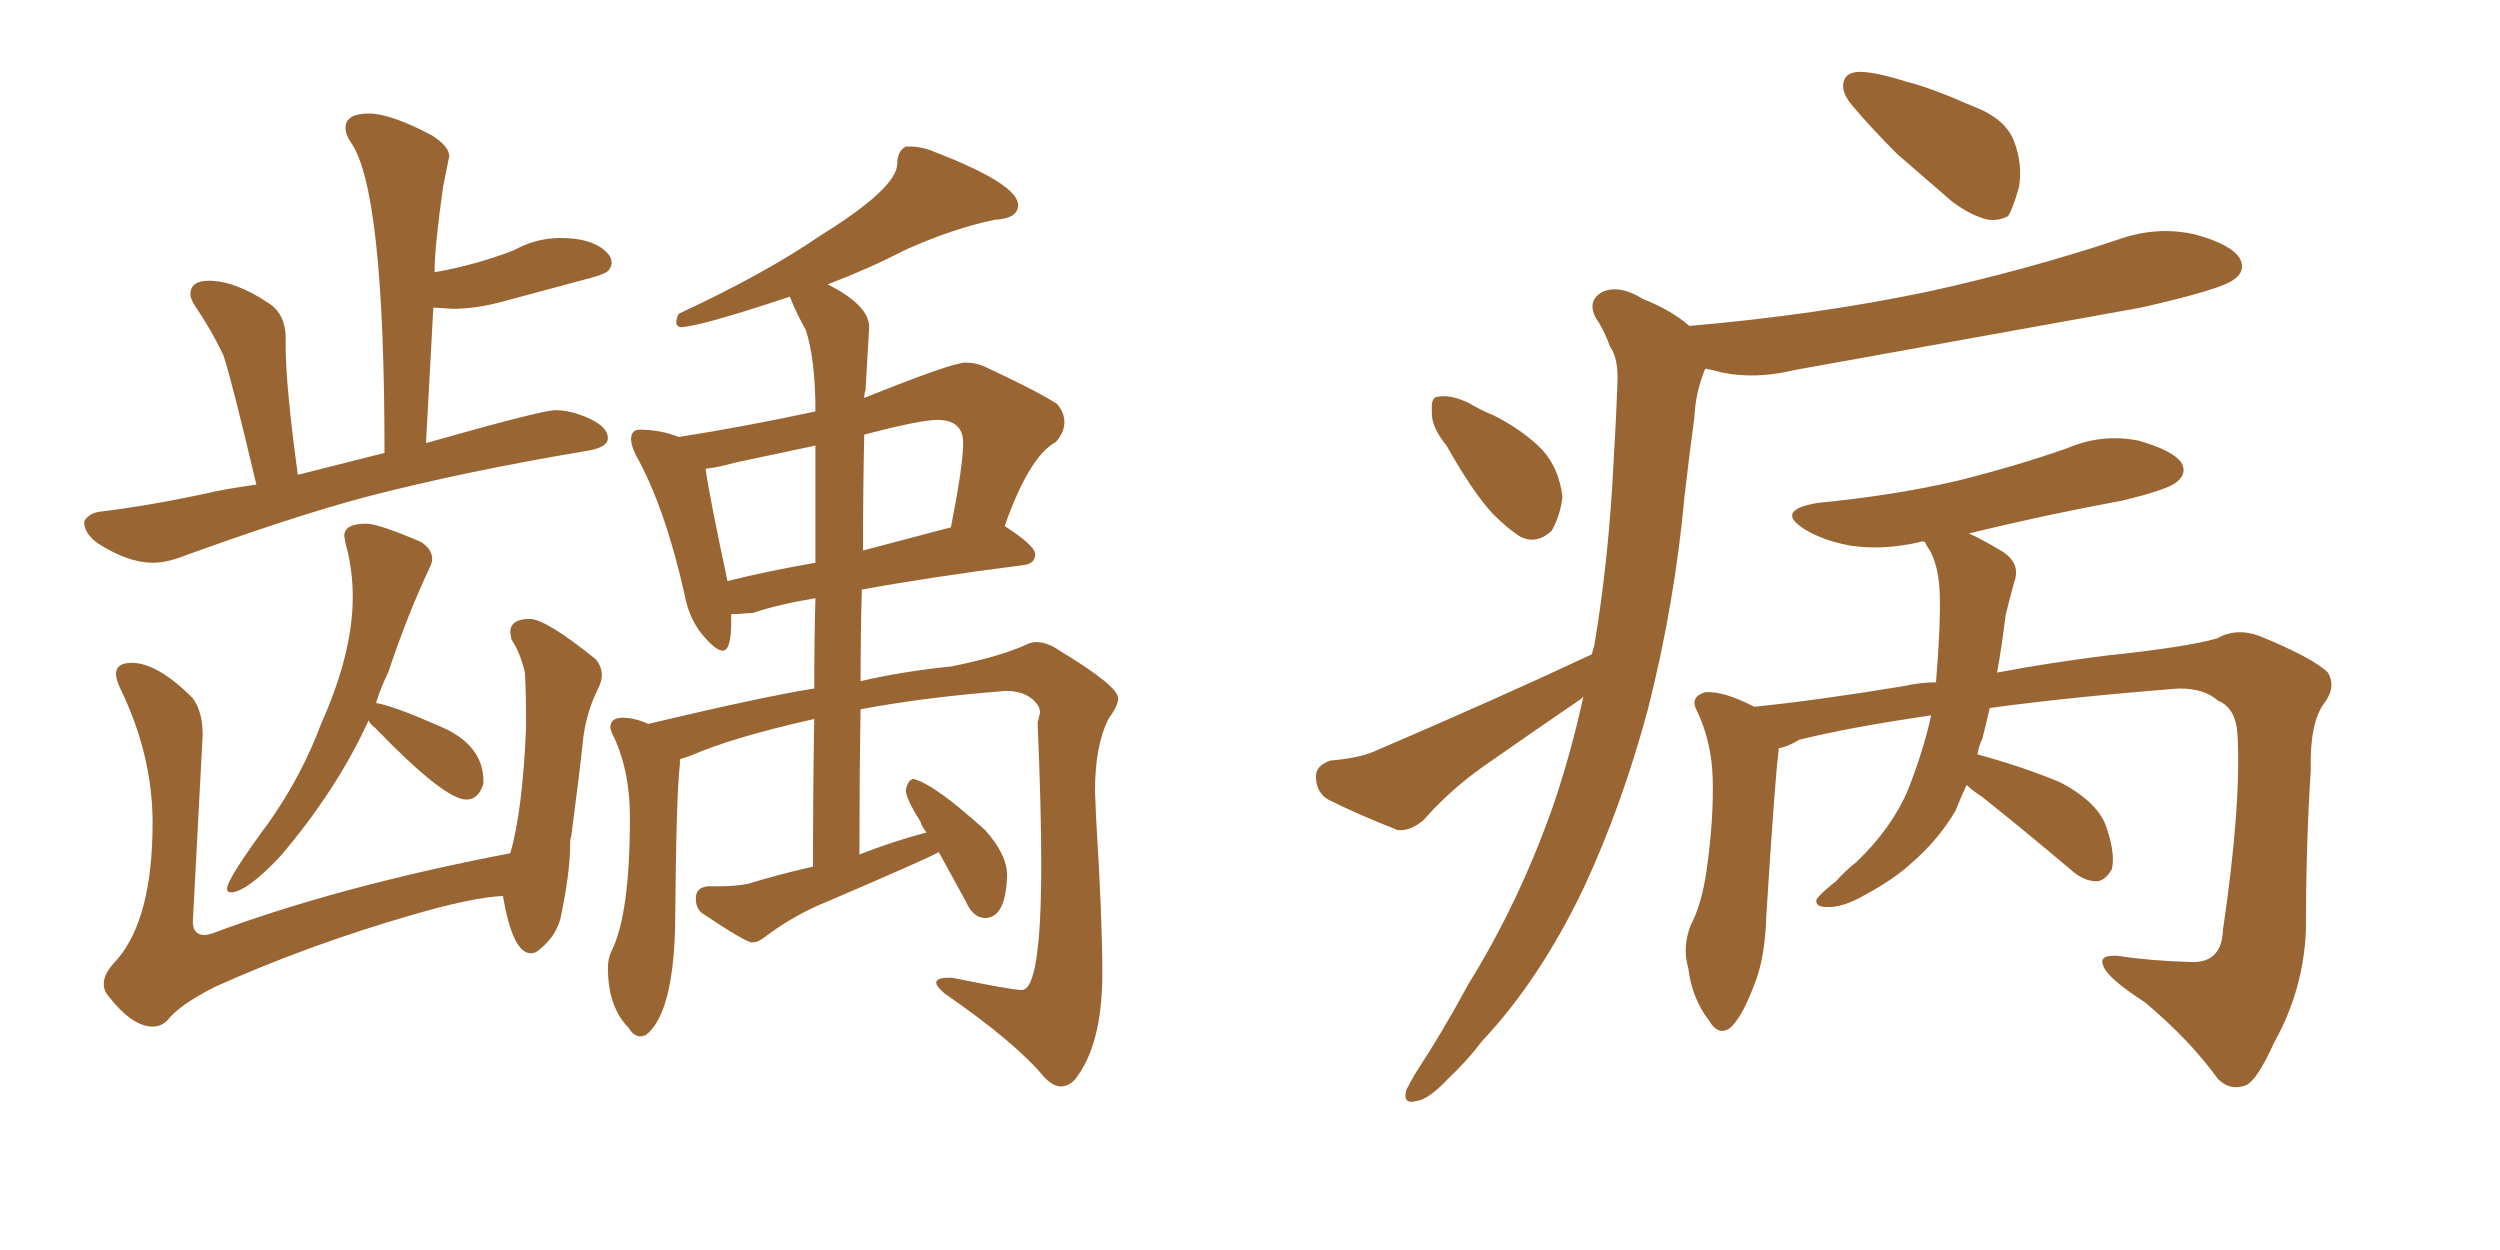 <svg xmlns="http://www.w3.org/2000/svg" xmlns:xlink="http://www.w3.org/1999/xlink" width="300" height="150"><path fill="#996633" padding="10" d="M18.31 67.53L18.31 67.53Q15.38 67.53 11.72 65.19L11.72 65.19Q10.11 64.01 10.11 62.70L10.11 62.70L10.11 62.55Q10.69 61.52 12.16 61.38L12.16 61.38Q18.16 60.64 24.90 59.18L24.90 59.18Q26.66 58.74 30.76 58.15L30.76 58.15Q27.83 45.70 26.81 42.63L26.81 42.63Q25.34 39.55 23.44 36.77L23.44 36.77Q22.85 35.89 22.85 35.30L22.85 35.30Q22.85 33.69 25.05 33.69L25.05 33.69Q28.27 33.69 32.37 36.47L32.37 36.47Q34.28 37.79 34.28 40.58L34.28 40.58L34.28 41.46Q34.28 46.29 35.74 56.98L35.74 56.98L46.14 54.35Q46.14 22.56 42.04 16.99L42.04 16.99Q41.46 16.11 41.46 15.38L41.46 15.38Q41.46 13.62 44.24 13.62L44.24 13.62Q46.88 13.62 51.86 16.26L51.86 16.26Q53.91 17.58 53.91 18.75L53.91 18.75L53.17 22.41Q52.15 29.59 52.15 32.67L52.15 32.67Q57.13 31.79 61.67 30.03L61.67 30.03Q64.31 28.56 67.24 28.56L67.24 28.56Q71.48 28.56 73.10 30.62L73.10 30.62Q73.39 31.05 73.39 31.49L73.39 31.49Q73.39 32.08 72.95 32.52Q72.51 32.96 70.17 33.54L70.17 33.54L60.35 36.18Q57.13 37.06 54.35 37.06L54.35 37.06L52.00 36.91L51.12 53.17Q65.04 49.22 66.65 49.22L66.65 49.22Q68.55 49.22 70.75 50.24Q72.95 51.27 72.95 52.59L72.95 52.59Q72.95 53.61 70.75 54.05L70.75 54.05Q55.81 56.54 43.95 59.62L43.95 59.62Q35.16 61.96 21.83 66.80L21.83 66.80Q19.92 67.53 18.31 67.53ZM27.69 107.08L27.69 107.08Q27.25 107.08 27.25 106.64L27.25 106.64Q27.25 105.47 32.23 98.73L32.23 98.73Q36.18 93.16 38.53 86.87L38.53 86.87Q42.33 78.37 42.33 71.63L42.33 71.63Q42.33 68.26 41.46 65.19L41.46 65.19L41.31 64.31Q41.31 62.84 43.95 62.84L43.95 62.84Q45.41 62.84 50.54 65.04L50.54 65.04Q51.86 65.92 51.86 67.09L51.86 67.09Q51.86 67.53 51.56 68.12L51.56 68.12Q48.93 73.68 46.58 80.71L46.58 80.71Q45.70 82.47 45.12 84.38L45.12 84.38L45.26 84.38Q47.46 84.81 52.44 87.01L52.44 87.01Q58.01 89.21 58.01 93.75L58.01 93.75L58.01 94.04Q57.42 95.95 55.96 95.95L55.96 95.95Q53.32 95.95 44.97 87.30L44.97 87.30Q44.38 86.87 44.24 86.43L44.24 86.43Q40.43 94.78 33.69 102.69L33.69 102.69Q29.59 107.08 27.69 107.08ZM18.31 123.19L18.31 123.19Q15.82 123.19 12.89 119.38L12.89 119.38Q12.45 118.80 12.45 118.07L12.45 118.07Q12.45 116.75 14.06 115.14L14.06 115.14Q18.31 110.16 18.31 98.73L18.31 98.73Q18.31 90.67 14.50 82.76L14.50 82.76Q13.92 81.59 13.92 80.86L13.92 80.86Q13.92 79.54 15.82 79.54L15.82 79.54Q18.90 79.54 23.14 83.79L23.14 83.79Q24.32 85.40 24.32 88.18L24.32 88.18L23.14 110.60Q23.14 112.21 24.61 112.21L24.61 112.21L25.34 112.06Q40.58 106.35 61.23 102.39L61.23 102.39Q62.70 97.41 63.13 87.30L63.13 87.30Q63.13 83.06 62.99 80.71L62.99 80.71Q62.40 78.22 61.38 76.76L61.38 76.76L61.23 75.88Q61.23 74.27 63.57 74.27L63.57 74.27Q65.48 74.27 71.48 79.10L71.48 79.10Q72.22 79.98 72.22 81.01L72.22 81.01Q72.22 81.74 71.78 82.62L71.78 82.62Q70.46 85.25 70.02 88.33L70.02 88.33Q69.43 93.75 68.55 100.34L68.55 100.34Q68.41 100.63 68.41 101.51L68.41 101.51Q68.41 104.74 67.24 110.30L67.24 110.30Q66.65 112.35 64.89 113.82L64.89 113.82Q64.31 114.40 63.72 114.40L63.72 114.40Q61.52 114.40 60.35 107.52L60.35 107.52Q56.69 107.67 49.22 109.86L49.22 109.86Q37.06 113.38 25.93 118.36L25.93 118.36Q21.53 120.56 20.07 122.46L20.07 122.46Q19.34 123.19 18.31 123.19ZM127.29 130.37L127.29 130.37Q126.42 130.37 125.39 129.35L125.39 129.35Q121.88 125.10 113.38 119.24L113.38 119.24Q112.35 118.36 112.35 117.92L112.35 117.92Q112.35 117.33 113.82 117.33L113.82 117.33L114.26 117.33Q121.44 118.80 122.61 118.80L122.61 118.80Q124.95 118.80 124.95 103.71L124.95 103.71Q124.95 96.83 124.51 86.72L124.51 86.72L124.80 85.55Q124.80 84.81 124.22 84.23L124.22 84.23Q123.05 82.91 120.70 82.91L120.70 82.91Q111.18 83.64 103.27 85.11L103.27 85.11Q103.13 93.31 103.13 102.54L103.13 102.54Q107.23 100.93 111.18 99.90L111.18 99.90Q110.60 99.17 110.45 98.58L110.45 98.58Q108.69 95.80 108.69 94.78L108.69 94.78Q108.98 93.60 109.57 93.46L109.57 93.46Q112.06 94.04 118.21 99.61L118.21 99.61Q120.85 102.54 120.85 105.03L120.85 105.03Q120.70 110.16 118.21 110.16L118.21 110.16Q116.75 110.16 115.87 108.11L115.87 108.11L112.65 102.25Q111.77 102.83 99.46 108.11L99.46 108.11Q95.36 109.72 91.70 112.50L91.70 112.50Q90.97 113.09 90.23 113.09L90.23 113.09Q89.50 113.09 84.23 109.57L84.23 109.57Q83.50 108.98 83.50 107.81L83.50 107.81Q83.50 106.49 84.96 106.35L84.96 106.35L86.43 106.35Q88.33 106.35 89.79 106.05L89.79 106.05Q93.60 104.88 97.56 104.00L97.56 104.00Q97.56 94.19 97.71 86.28L97.71 86.28Q87.89 88.48 82.91 90.67L82.91 90.67L81.59 91.11L81.59 91.70Q81.15 95.07 81.01 111.47L81.01 111.47Q80.71 121.73 77.49 124.22L77.49 124.22L76.90 124.37Q76.03 124.37 75.44 123.34L75.44 123.34Q72.95 120.85 72.95 116.16L72.95 116.16Q72.95 114.99 73.39 114.11L73.39 114.11Q75.59 109.72 75.59 98.14L75.59 98.14Q75.59 92.14 73.39 87.89L73.39 87.89L73.24 87.30Q73.24 86.13 74.71 86.13L74.71 86.13Q76.17 86.13 77.78 86.87L77.78 86.87Q91.99 83.50 97.71 82.62L97.71 82.62Q97.71 76.61 97.85 71.78L97.85 71.78Q93.46 72.51 90.38 73.54L90.38 73.54L88.48 73.68L87.74 73.68L87.74 74.71Q87.74 78.08 86.72 78.08L86.72 78.08Q85.99 78.08 84.67 76.61L84.67 76.61Q82.76 74.56 82.18 71.48L82.18 71.48Q79.83 60.94 76.32 54.64L76.32 54.64Q75.73 53.47 75.73 52.73L75.73 52.73Q75.73 51.56 76.76 51.56L76.76 51.56Q79.25 51.56 81.45 52.44L81.45 52.44Q89.79 51.12 97.85 49.37L97.85 49.37Q97.85 43.07 96.68 39.55L96.68 39.55Q95.65 37.79 94.78 35.60L94.78 35.60Q83.79 39.26 81.59 39.26L81.59 39.26Q81.15 39.11 81.15 38.67L81.15 38.67Q81.15 38.23 81.45 37.65L81.45 37.65Q91.85 32.81 98.44 28.27L98.44 28.27Q107.67 22.56 107.67 19.63L107.67 19.63Q107.67 18.16 108.69 17.58L108.69 17.58L109.13 17.58Q110.74 17.58 112.35 18.31L112.35 18.31Q122.17 22.12 122.17 24.61L122.17 24.61Q122.17 26.22 119.38 26.37L119.38 26.37Q114.40 27.39 108.54 30.03L108.54 30.03Q104.30 32.23 99.32 34.13L99.32 34.13Q104.30 36.62 104.30 39.26L104.30 39.26L103.86 46.88Q103.71 47.17 103.71 47.75L103.71 47.75Q114.26 43.51 115.87 43.51L115.87 43.51Q117.04 43.51 118.07 43.95L118.07 43.95Q124.66 47.02 126.86 48.49L126.86 48.49Q127.73 49.51 127.73 50.68L127.73 50.68Q127.73 51.86 126.71 53.03L126.71 53.03Q123.49 54.79 120.56 63.13L120.56 63.13Q124.22 65.48 124.22 66.50L124.22 66.50Q124.22 67.68 122.75 67.82L122.75 67.82Q111.33 69.29 103.42 70.75L103.42 70.75Q103.27 76.03 103.27 81.74L103.27 81.74Q108.25 80.57 114.11 79.98L114.11 79.98Q119.97 78.81 123.19 77.34L123.19 77.34Q123.78 77.05 124.37 77.05L124.37 77.05Q125.68 77.05 127.15 78.08L127.15 78.08Q134.18 82.32 134.18 83.79L134.18 83.79Q134.18 84.67 133.01 86.28L133.01 86.28Q131.40 89.50 131.40 94.92L131.40 94.92L131.54 98.29Q132.28 110.30 132.28 116.75L132.28 116.75Q132.28 125.54 128.91 129.64L128.91 129.64Q128.17 130.37 127.29 130.37ZM87.30 69.73L87.30 69.73Q91.99 68.55 97.85 67.53L97.85 67.53L97.85 53.47L88.18 55.52Q86.13 56.10 84.67 56.25L84.67 56.25Q85.11 59.47 87.30 69.73ZM103.56 66.06L103.56 66.06L114.11 63.28Q115.58 55.81 115.58 53.17L115.58 53.17Q115.58 50.39 112.50 50.39L112.50 50.39Q110.45 50.39 103.71 52.15L103.71 52.15Q103.56 58.89 103.56 66.06ZM223.68 8.64L223.68 8.64Q225.59 8.79 228.81 9.81L228.81 9.81Q231.74 10.55 236.72 12.74L236.72 12.74Q240.67 14.21 241.70 16.99L241.70 16.99Q242.72 19.63 242.29 22.41L242.29 22.41Q241.55 25.05 240.97 25.93L240.97 25.93Q239.94 26.51 238.62 26.37L238.62 26.37Q236.57 25.93 234.23 24.17L234.23 24.17Q230.86 21.24 227.64 18.46L227.64 18.46Q224.56 15.38 222.22 12.60L222.22 12.60Q220.75 10.84 221.34 9.52L221.34 9.52Q221.78 8.50 223.68 8.64ZM235.99 94.19L235.99 94.19Q235.25 95.80 234.67 97.27L234.67 97.27Q232.62 100.78 229.39 103.56L229.39 103.56Q227.34 105.47 223.83 107.37L223.83 107.37Q221.04 108.98 219.14 108.84L219.14 108.84Q217.82 108.84 217.97 107.96L217.97 107.96Q218.41 107.23 220.31 105.76L220.31 105.76Q221.48 104.44 222.80 103.42L222.80 103.42Q227.05 99.32 228.96 94.78L228.96 94.78Q230.86 89.94 231.74 85.84L231.74 85.84Q221.78 87.30 215.92 88.77L215.92 88.77Q214.45 89.65 213.43 89.79L213.43 89.79Q213.43 89.94 213.43 90.09L213.43 90.09Q212.99 93.46 211.96 109.86L211.96 109.86Q211.82 114.99 210.50 118.21L210.50 118.21Q208.89 122.46 207.42 123.49L207.42 123.49Q206.10 124.22 205.08 122.46L205.08 122.46Q203.03 119.82 202.59 116.16L202.59 116.16Q201.86 113.67 202.88 111.04L202.88 111.04Q204.20 108.54 204.79 104.44L204.79 104.44Q205.66 98.29 205.52 93.31L205.52 93.31Q205.37 88.92 203.61 85.25L203.61 85.25Q202.73 83.64 204.64 83.06L204.64 83.06Q206.84 82.91 210.50 84.81L210.50 84.81Q217.82 84.08 228.52 82.32L228.52 82.32Q230.42 81.88 232.32 81.88L232.32 81.88Q232.91 74.71 232.76 71.04L232.76 71.04Q232.62 67.97 231.59 66.06L231.59 66.06Q231.15 65.48 231.01 65.04L231.01 65.04Q230.57 64.89 230.42 65.04L230.42 65.04Q226.03 66.06 222.07 65.48L222.07 65.48Q218.85 64.89 216.65 63.57L216.65 63.57Q212.84 61.23 218.12 60.35L218.12 60.35Q227.20 59.47 234.81 57.71L234.81 57.71Q241.85 55.96 248.14 53.76L248.14 53.76Q252.25 52.00 256.64 52.88L256.64 52.88Q260.74 54.05 261.77 55.52L261.77 55.52Q262.50 56.84 261.18 57.86L261.18 57.86Q260.16 58.74 254.74 60.06L254.74 60.06Q245.21 61.82 236.28 64.01L236.28 64.01Q237.89 64.75 240.09 66.06L240.09 66.06Q242.58 67.53 241.70 69.87L241.70 69.87Q241.26 71.48 240.67 73.83L240.67 73.83Q240.23 77.49 239.65 80.71L239.65 80.71Q245.80 79.54 252.83 78.66L252.83 78.66Q262.50 77.64 266.02 76.61L266.02 76.61Q268.36 75.29 271.14 76.32L271.14 76.32Q277.59 78.96 279.35 80.71L279.35 80.71Q280.37 82.47 278.91 84.38L278.91 84.38Q277.15 86.72 277.29 92.43L277.29 92.43Q276.71 101.51 276.71 111.62L276.71 111.62Q276.42 118.80 272.90 125.10L272.90 125.10Q270.85 129.64 269.53 130.22L269.53 130.22Q267.63 130.96 266.16 129.49L266.16 129.49Q262.79 124.80 257.37 120.26L257.37 120.26Q252.83 117.33 252.39 115.87L252.39 115.87Q251.81 114.55 254.15 114.70L254.15 114.70Q257.81 115.28 262.65 115.43L262.65 115.43Q266.60 115.72 266.75 111.62L266.75 111.62Q268.95 96.68 268.51 88.33L268.51 88.33Q268.36 84.96 266.16 84.08L266.16 84.08Q264.55 82.62 261.47 82.62L261.47 82.62Q248.44 83.64 238.77 84.96L238.77 84.96Q238.33 86.87 237.89 88.62L237.89 88.62Q237.45 89.50 237.30 90.53L237.30 90.53Q242.72 91.99 247.27 93.90L247.27 93.90Q251.95 96.39 252.83 99.46L252.83 99.46Q253.86 102.54 253.42 104.30L253.42 104.30Q252.69 105.62 251.66 105.76L251.66 105.76Q250.05 105.76 248.58 104.44L248.58 104.44Q242.87 99.61 237.89 95.65L237.89 95.65Q236.57 94.78 235.99 94.19ZM173.58 53.47L173.58 53.47Q171.68 51.12 171.83 49.37L171.83 49.37Q171.68 47.61 172.56 47.61L172.56 47.61Q174.02 47.31 176.22 48.34L176.22 48.34Q177.69 49.22 179.15 49.80L179.15 49.80Q182.67 51.56 185.01 53.91L185.01 53.91Q187.06 56.10 187.50 59.62L187.50 59.62Q187.21 61.96 186.18 63.72L186.18 63.72Q184.42 65.33 182.52 64.45L182.52 64.45Q181.05 63.57 179.15 61.67L179.15 61.67Q176.81 59.18 173.58 53.47ZM191.02 78.52L191.02 78.52L191.02 78.52Q191.16 77.93 191.31 77.49L191.31 77.49Q193.07 67.09 193.65 55.08L193.65 55.08Q193.95 50.10 194.09 46.00L194.09 46.00Q194.24 43.07 193.21 41.60L193.21 41.60Q192.48 39.55 191.46 38.09L191.46 38.09Q190.43 36.04 192.33 35.01L192.33 35.01Q194.38 34.13 197.17 35.89L197.17 35.89Q200.54 37.21 202.73 39.11L202.73 39.11Q217.97 37.79 231.30 35.01L231.30 35.01Q243.31 32.37 254.30 28.71L254.30 28.71Q258.84 27.10 263.38 28.13L263.38 28.13Q267.77 29.30 268.80 31.05L268.80 31.05Q269.53 32.52 268.07 33.54L268.07 33.54Q266.60 34.72 256.93 36.91L256.93 36.91Q235.84 40.72 215.48 44.38L215.48 44.38Q210.64 45.56 206.54 44.68L206.54 44.68Q205.52 44.38 204.64 44.24L204.64 44.24Q204.49 44.53 204.35 44.97L204.35 44.97Q203.47 47.31 203.32 50.10L203.32 50.10Q202.73 54.49 202.15 59.47L202.15 59.47Q200.98 72.36 197.75 85.11L197.75 85.11Q194.68 96.53 190.14 106.35L190.14 106.35Q184.86 117.48 177.83 124.95L177.83 124.95Q176.07 127.29 173.73 129.49L173.73 129.49Q171.39 131.98 169.92 132.13L169.92 132.13Q168.31 132.57 168.75 130.81L168.75 130.81Q169.19 129.93 169.78 128.91L169.78 128.91Q173.14 123.78 176.22 118.07L176.22 118.07Q182.23 108.40 186.33 96.83L186.33 96.83Q188.53 90.38 189.99 83.64L189.99 83.64Q189.84 83.64 189.84 83.79L189.84 83.79Q183.84 87.89 177.98 91.99L177.98 91.99Q174.02 94.78 170.80 98.44L170.80 98.44Q169.19 99.76 167.72 99.61L167.72 99.61Q162.89 97.71 159.38 95.95L159.38 95.95Q157.91 95.07 157.91 93.16L157.91 93.16Q157.91 91.85 159.67 91.26L159.67 91.26Q163.18 90.97 165.09 90.09L165.09 90.09Q179.44 83.94 191.02 78.52Z"/></svg>